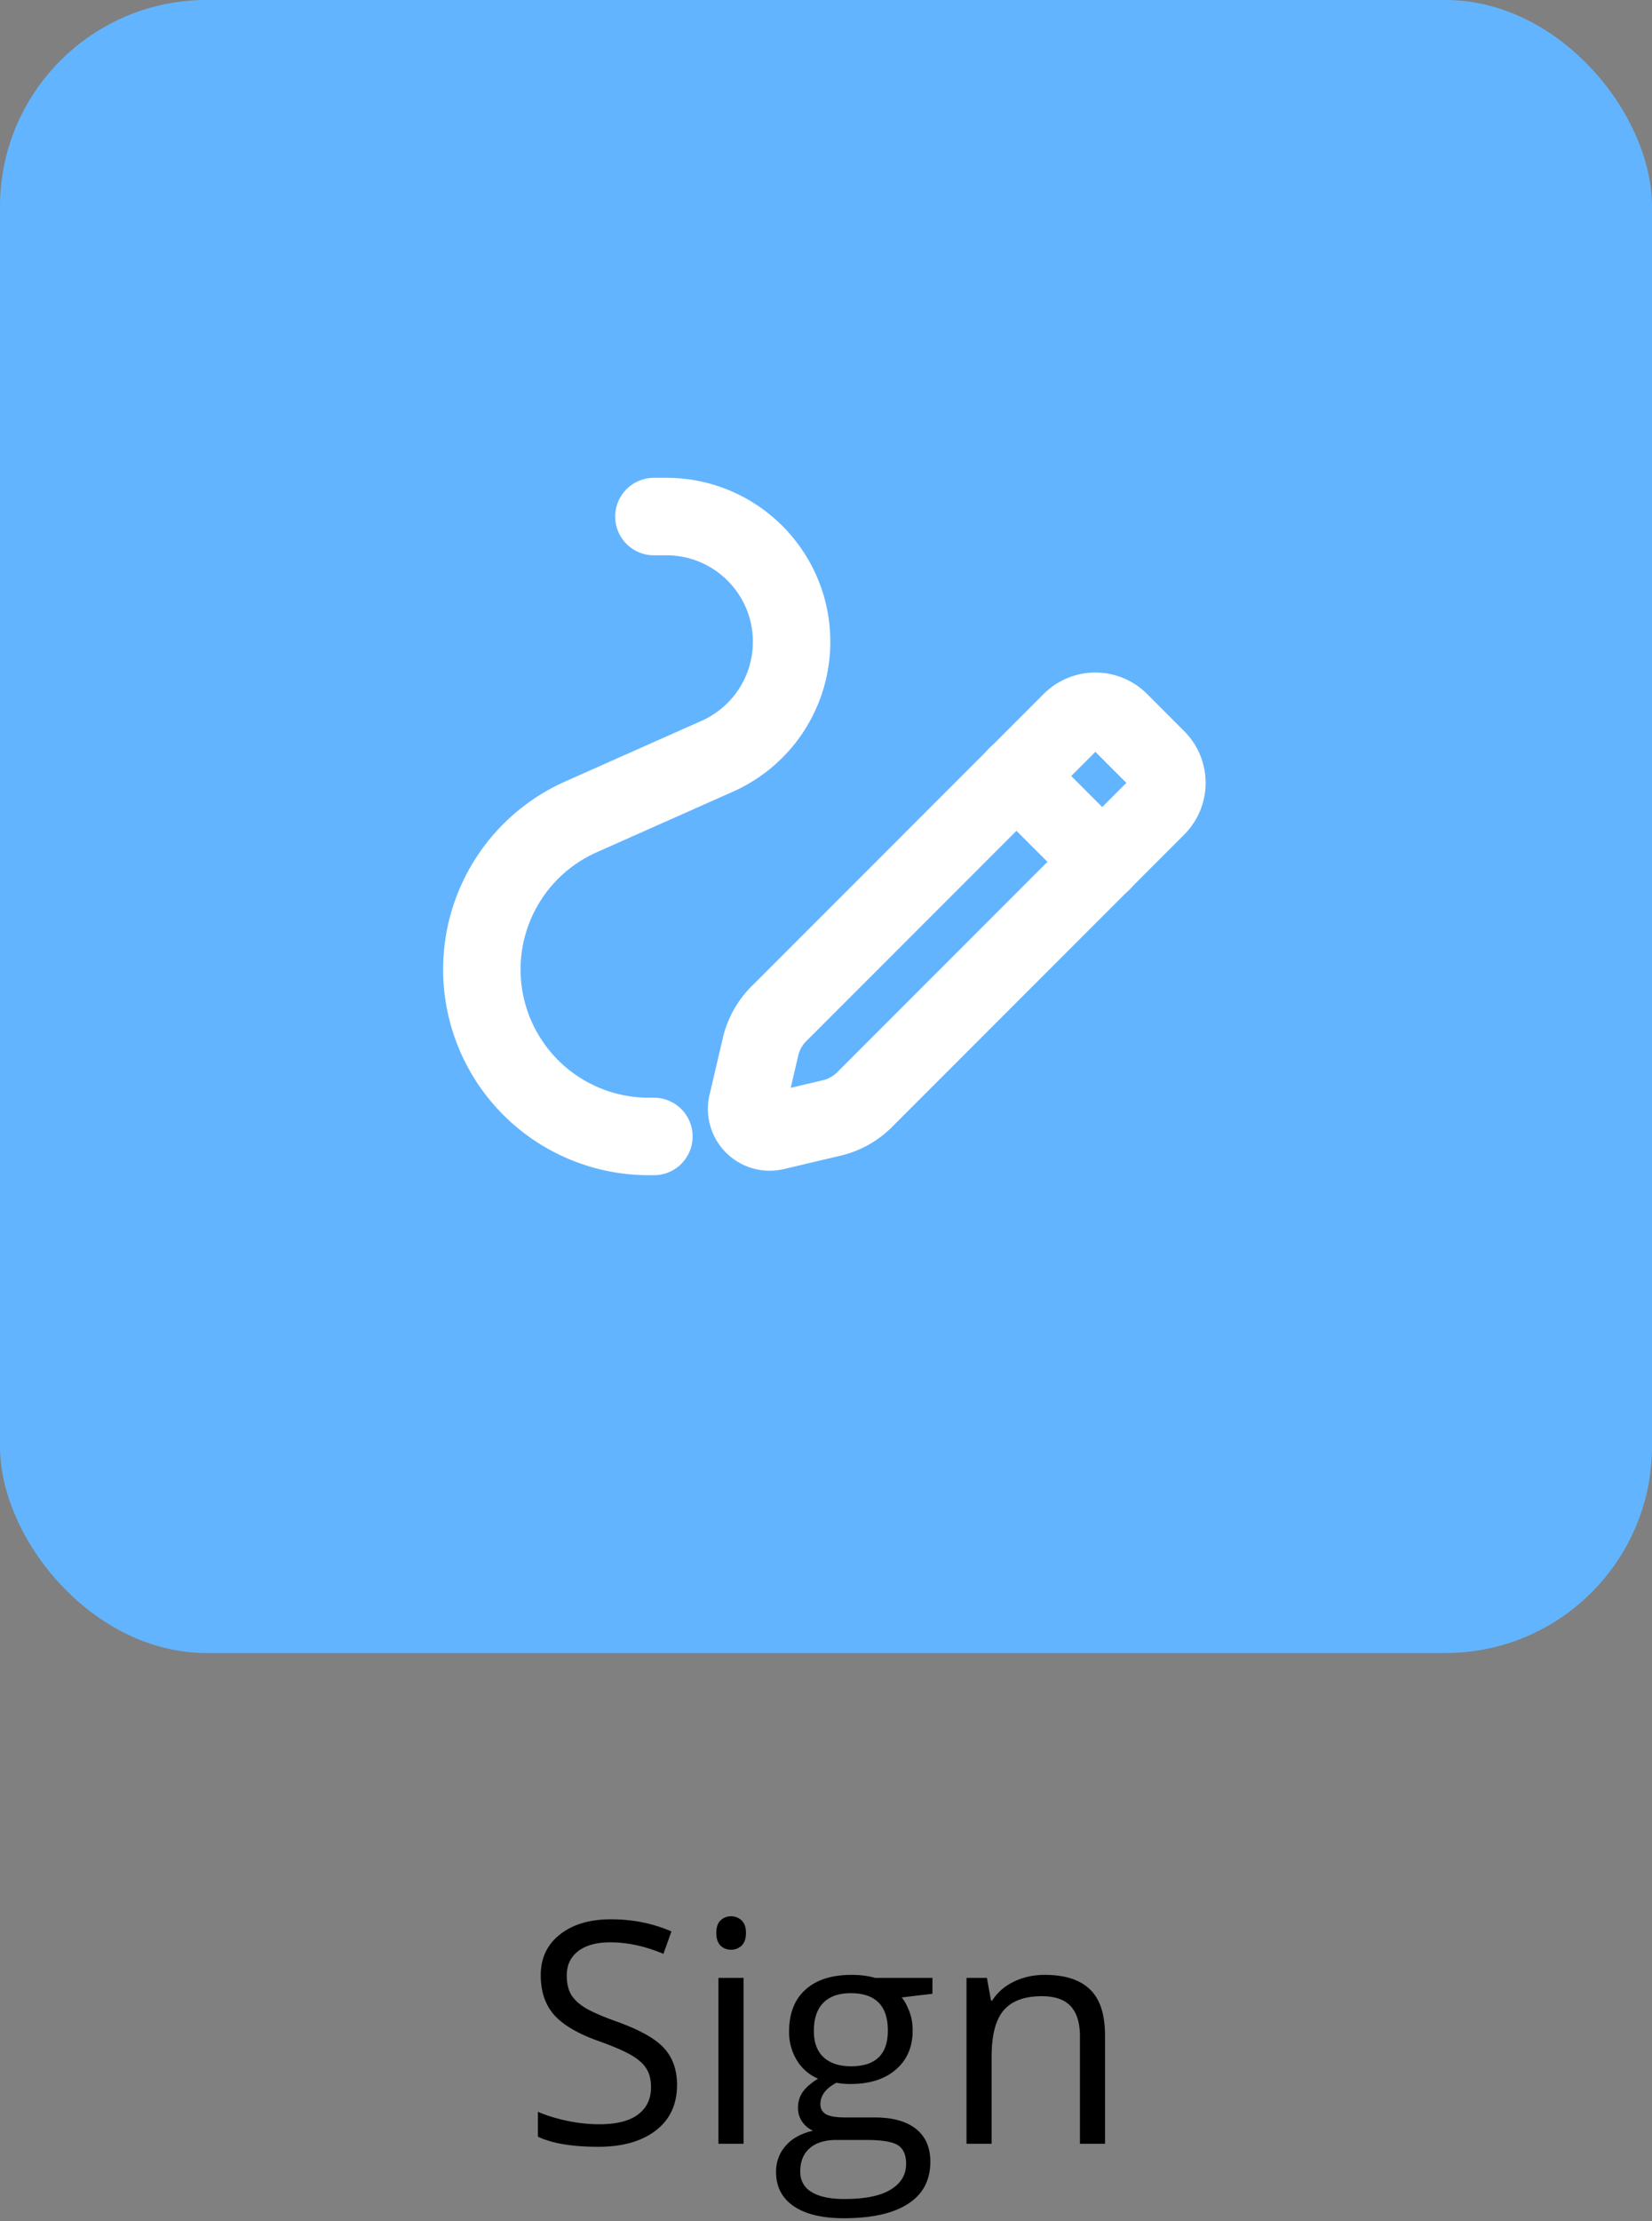 <svg width="64" height="86" fill="none" xmlns="http://www.w3.org/2000/svg"><rect width="100%" height="100%" fill="#808080" stroke="none"/><rect width="64" height="64" rx="8" fill="#63B4FF"/><path clip-rule="evenodd" d="M30.175 39.25l11.318-11.32a1.332 1.332 0 011.886 0l1.437 1.438a1.332 1.332 0 010 1.885L33.495 42.575c-.351.35-.792.596-1.274.709l-2.197.519a.893.893 0 01-1.075-1.074l.515-2.201a2.68 2.68 0 01.71-1.279v0z" stroke="#fff" stroke-width="3" stroke-linecap="round" stroke-linejoin="round"/><path d="M39.373 30.04l3.334 3.333M25.333 44h-.2a6.465 6.465 0 01-6.466-6.465v0a6.464 6.464 0 013.84-5.908l5.28-2.347a4.848 4.848 0 002.88-4.43v0c0-2.68-2.17-4.85-4.85-4.85h-.484" stroke="#fff" stroke-width="3" stroke-linecap="round" stroke-linejoin="round"/><path d="M26.229 80.72c0 .755-.274 1.343-.82 1.764-.548.422-1.29.633-2.227.633-1.016 0-1.797-.13-2.344-.392v-.961c.351.148.734.265 1.148.351.414.086.825.13 1.23.13.665 0 1.165-.126 1.5-.376.337-.254.505-.605.505-1.055 0-.296-.06-.539-.182-.726-.117-.191-.316-.367-.598-.527-.277-.16-.7-.342-1.271-.545-.797-.285-1.367-.623-1.711-1.014-.34-.39-.51-.9-.51-1.53 0-.66.248-1.185.744-1.575.496-.391 1.153-.587 1.97-.587.85 0 1.634.157 2.349.47l-.31.867c-.708-.297-1.395-.446-2.063-.446-.528 0-.94.114-1.237.34-.297.227-.445.541-.445.943 0 .297.055.541.164.733.11.187.293.361.55.521.263.156.661.33 1.196.522.899.32 1.516.664 1.852 1.031.34.367.51.844.51 1.43zM28.806 83h-.973v-6.422h.973V83zm-1.055-8.162c0-.223.055-.385.164-.486a.567.567 0 01.41-.159.57.57 0 01.404.159c.114.105.17.267.17.486 0 .219-.056.383-.17.492a.573.573 0 01-.404.158.568.568 0 01-.41-.158c-.11-.11-.164-.273-.164-.492zm8.373 1.74v.615l-1.19.141c.11.137.208.316.293.539.087.219.13.467.13.744 0 .63-.215 1.131-.645 1.506-.43.375-1.02.563-1.77.563a2.98 2.98 0 01-.539-.047c-.414.218-.62.494-.62.826 0 .176.072.306.216.392.145.082.393.124.744.124h1.137c.695 0 1.228.146 1.6.439.374.293.562.719.562 1.277 0 .711-.285 1.252-.855 1.623-.57.375-1.403.563-2.497.563-.84 0-1.488-.156-1.945-.469-.453-.312-.68-.754-.68-1.324 0-.39.125-.729.375-1.014.25-.285.602-.478 1.055-.58a1.038 1.038 0 01-.416-.346.926.926 0 01-.164-.544c0-.235.063-.44.188-.616.125-.175.322-.346.591-.51a1.75 1.75 0 01-.814-.697 2.063 2.063 0 01-.31-1.125c0-.703.21-1.244.632-1.623.422-.383 1.02-.574 1.793-.574.336 0 .639.039.908.117h2.221zm-5.121 7.5a.87.87 0 00.44.791c.292.18.712.27 1.26.27.816 0 1.419-.123 1.81-.37.394-.242.591-.572.591-.99 0-.347-.107-.59-.322-.726-.215-.133-.619-.2-1.213-.2h-1.166c-.441 0-.785.106-1.031.317-.246.21-.37.514-.37.908zm.527-5.443c0 .449.127.789.381 1.02.254.23.608.345 1.06.345.95 0 1.425-.46 1.425-1.383 0-.965-.481-1.447-1.442-1.447-.457 0-.808.123-1.055.37-.246.245-.369.61-.369 1.095zM41.838 83v-4.154c0-.524-.12-.914-.358-1.172-.238-.258-.61-.387-1.119-.387-.671 0-1.164.182-1.476.545-.313.363-.469.963-.469 1.799V83h-.973v-6.422h.791l.159.879h.047c.199-.316.478-.56.837-.732.36-.176.76-.264 1.201-.264.774 0 1.356.187 1.747.562.39.371.585.967.585 1.788V83h-.972z" fill="#000"/></svg>